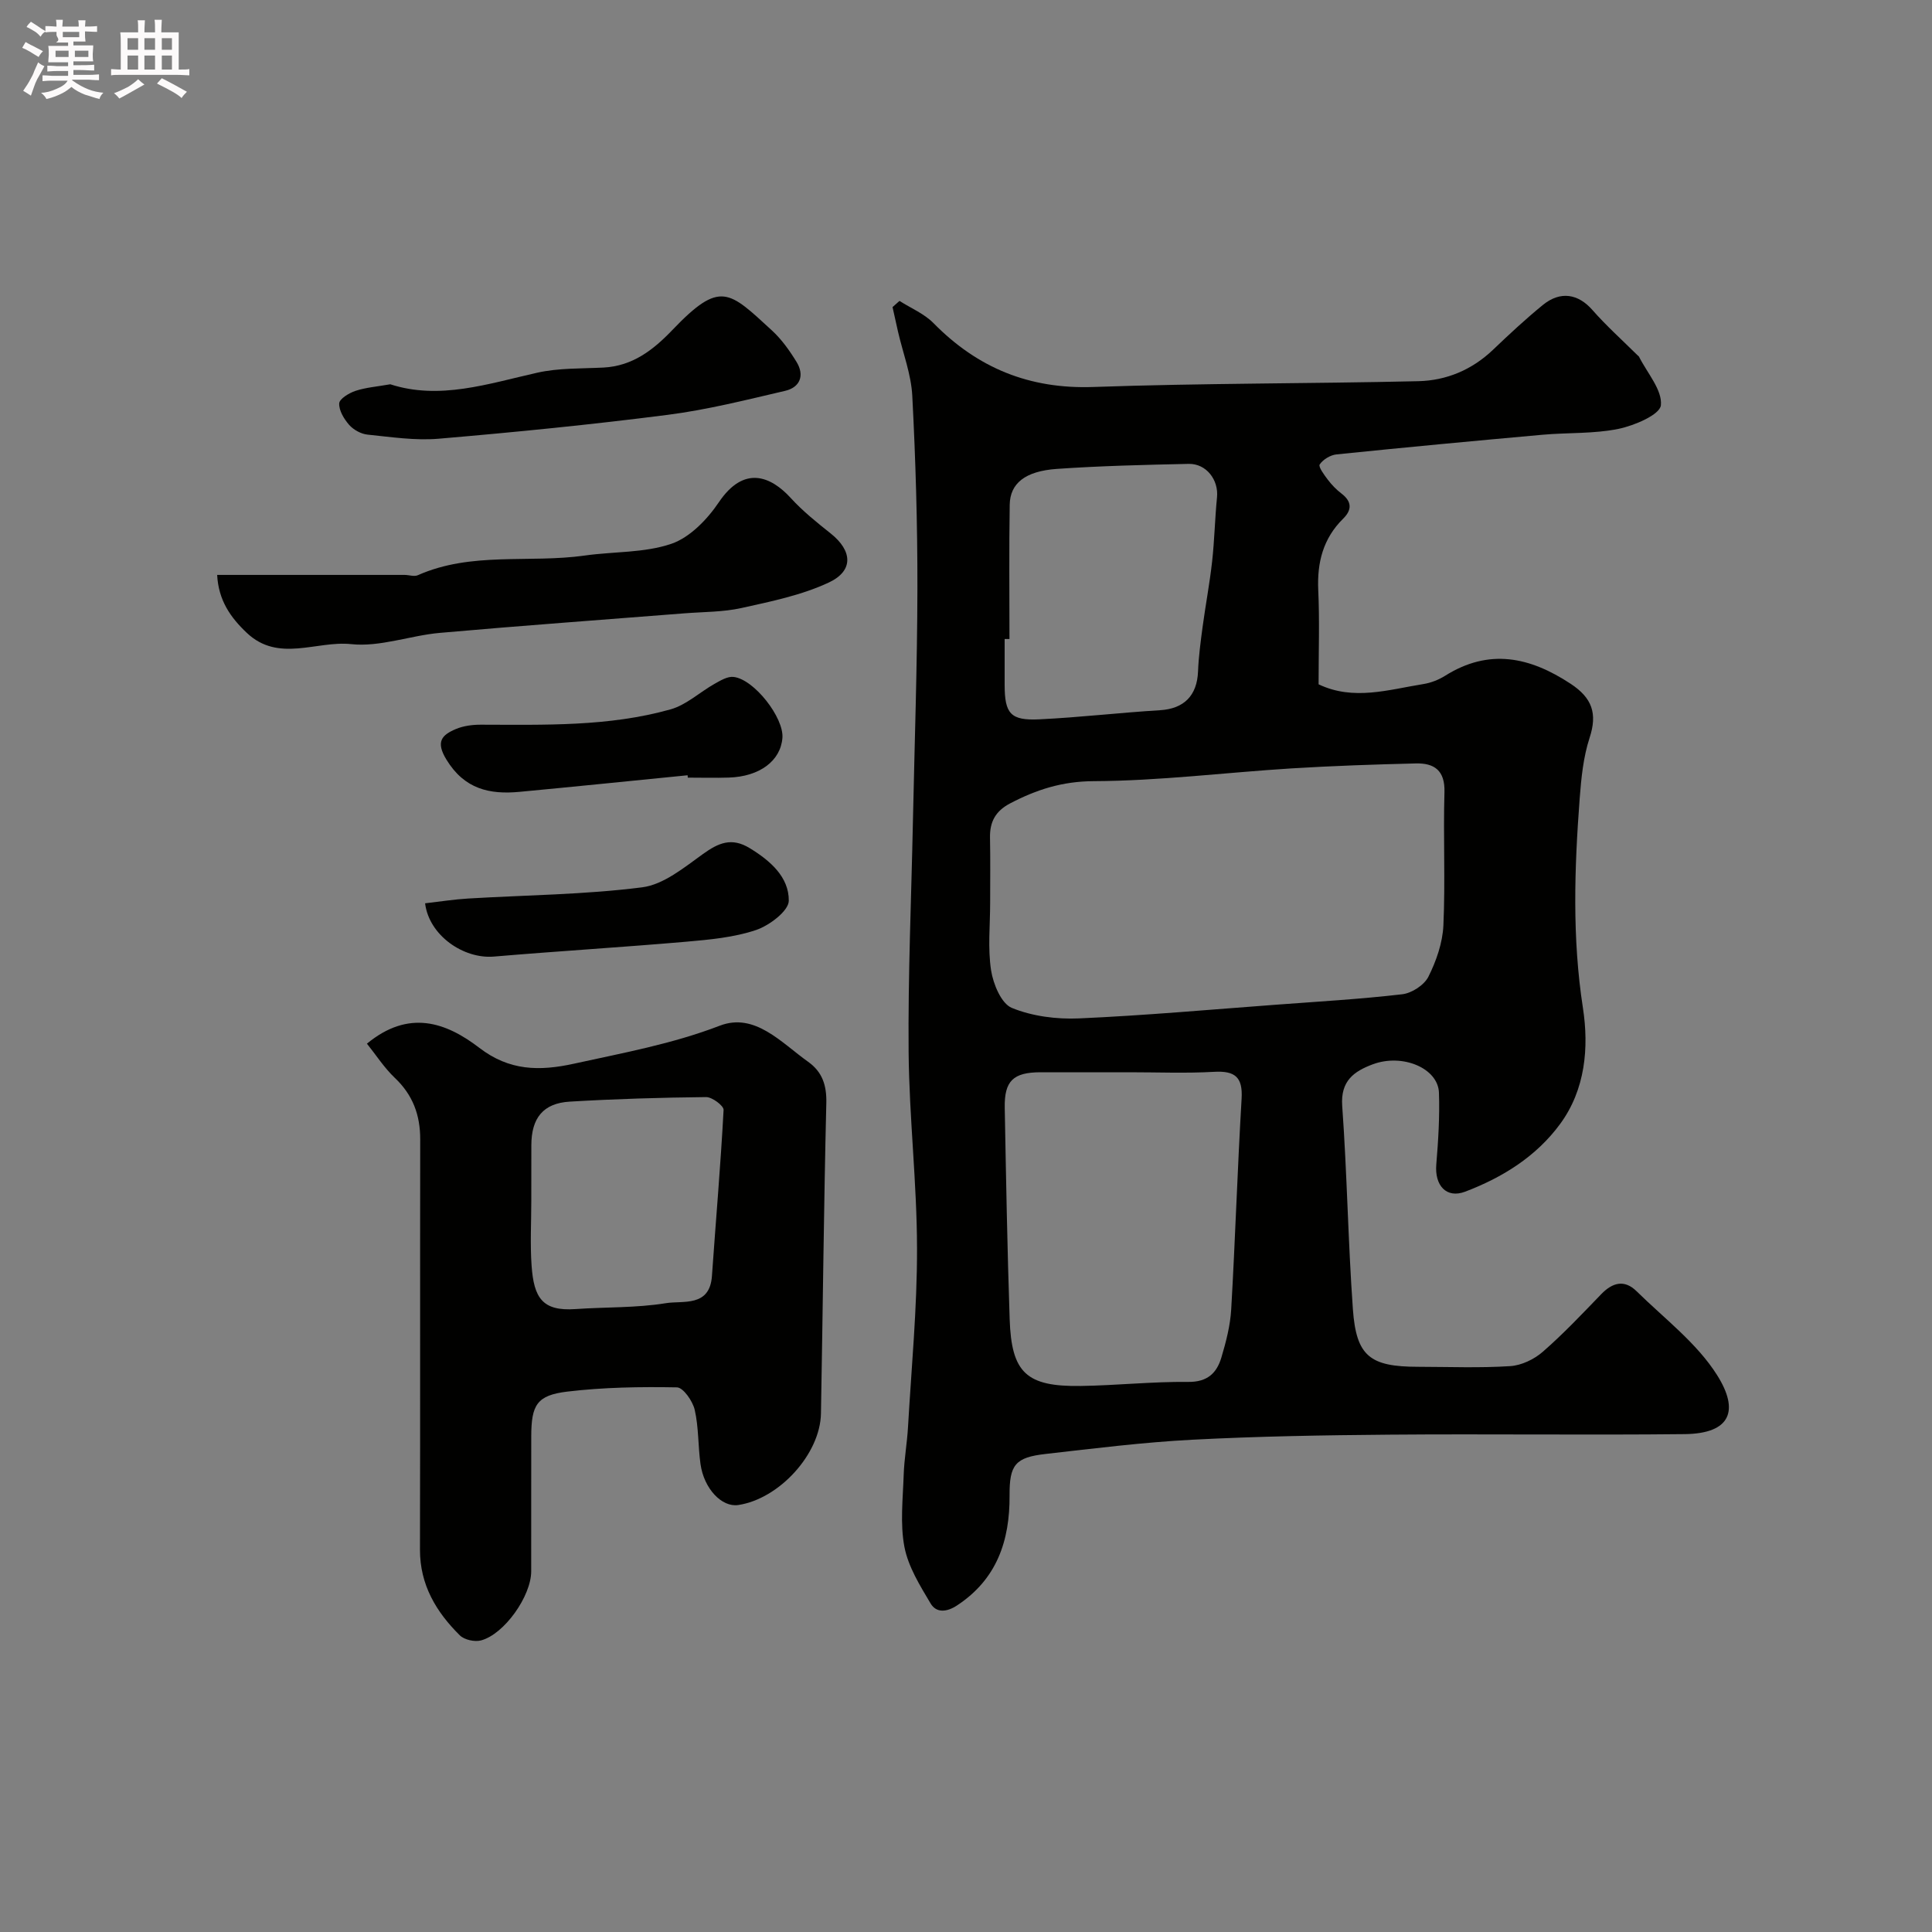 <svg enable-background="new 0 0 400 400" viewBox="0 0 400 400" xmlns="http://www.w3.org/2000/svg"><rect x="0" y="0" width="400" height="400" fill="#808080" stroke="none"/><path d="m6.8 9.5c.6.3 1.3.7 2.1 1.1-.4.4-.7.8-.9 1.2-.7-.4-1.3-.8-1.8-1.1s-1.1-.6-1.6-.8c.2-.4.5-.8.7-1.2.4.2.8.5 1.5.8zm.9 6.9c-.3.6-.5 1.1-.7 1.7s-.4 1.1-.6 1.7c-.6-.4-1.1-.7-1.6-1 .7-1 1.2-1.8 1.5-2.4.3-.5.6-1.1.8-1.7.3-.6.5-1.2.8-1.8.3.3.8.6 1.3.8-.7 1.3-1.2 2.2-1.5 2.7zm.1-11c.4.3 1 .7 1.7 1.1-.5.2-.8.6-1.1 1.1-.5-.6-1-1-1.4-1.2s-.9-.6-1.5-.8c.2-.4.5-.7.9-1.1.5.3.9.6 1.4.9zm10.5 13.1c1 .4 2 .6 3.1.7-.4.4-.7.8-.8 1.3-.9-.2-1.9-.6-3-.9-1-.4-2-.9-2.8-1.6-.5.4-1.1.9-1.9 1.3s-1.9.9-3.3 1.2c-.1-.3-.5-.8-1.1-1.3 1 0 2.1-.3 3.2-.8 1.2-.5 1.9-1 2.3-1.7h-3.2c-.4 0-1 0-2 .1v-1.2c1 0 1.7.1 2 .1h3.3v-1h-2.3c-.2 0-.9 0-2 .1v-1.2c1.2 0 1.9.1 2 .1h2.3v-.8h-4.1c0-.7.1-1.2.1-1.6 0-.5 0-1.1-.1-1.8h4.1v-.7h-2.5c1-.6.1-1.1.1-1.6v-.6h-.5c-.4 0-1 0-1.8.1v-1.3c1.2 0 1.9.1 2.1.1h.2c0-.3 0-.8-.1-1.4h1.4c0 .6-.1 1-.1 1.4h3.4c0-.4 0-.8-.1-1.3h1.5c0 .4-.1.9-.1 1.3.7 0 1.5 0 2.5-.1v1.2c-1 0-1.8-.1-2.5-.1v.6c0 .3 0 .8.1 1.5h-2.5v.8h4.1c0 .7-.1 1.3-.1 1.8s0 1 .1 1.5h-4.1v.8h1.4c.8 0 1.8 0 2.9-.1v1.2c-1 0-1.9-.1-2.8-.1h-1.5v1h3.2c.3 0 1 0 2.1-.1v1.2c-1.1 0-1.8-.1-2.1-.1h-3.4l-.1.1c1.4 1 2.4 1.5 3.4 1.9zm-4.1-6.7v-1.3h-2.7v1.3zm2.2-4.1v-1.1h-3.4v1.1zm1.9 4.1v-1.3h-2.8v1.3z" fill="#fcfafa"/><path d="m37 6.7v2.3 5.4c1 0 1.8 0 2.2-.1v1.3c-.6 0-1.5-.1-2.5-.1h-11.9c-.7 0-1.3 0-1.8.1v-1.3c.5 0 1.1.1 2 .1v-5.2c0-1 0-1.8-.1-2.5h3.7c0-1.3 0-2.1-.1-2.5h1.5c0 .4-.1 1.3-.1 2.5h2.2c0-1.2 0-2.1-.1-2.6h1.5c0 .4-.1 1.3-.1 2.6zm-12.3 13.7c-.3-.4-.7-.8-1.1-1.1 1.1-.4 2.1-.9 2.9-1.3.8-.5 1.5-1 2.1-1.6.4.4.9.8 1.3 1.1-2.5 1.4-4.2 2.4-5.2 2.9zm3.9-10.1v-2.4h-2.2v2.4zm0 4.1v-2.9h-2.2v2.9zm3.5-4.1v-2.4h-2.2v2.4zm0 4.1v-2.9h-2.2v2.9zm.4 2.9 1-1.1c.6.3 1.4.7 2.5 1.3s2 1.1 2.7 1.5c-.4.4-.8.8-1.1 1.3-.8-.8-2.5-1.7-5.1-3zm3.1-7v-2.4h-2.1v2.4zm0 4.1v-2.9h-2.1v2.9z" fill="#fcfafa"/><g fill="#010100"><path d="m186.23 62.3c2.37 1.51 5.11 2.64 7.03 4.59 9.15 9.31 19.87 13.7 33.12 13.23 22.41-.79 44.86-.68 67.28-1.2 5.82-.14 11.1-2.35 15.45-6.5 3.34-3.19 6.73-6.35 10.31-9.27 3.66-2.99 7.35-2.3 10.26 1.02 2.9 3.3 6.19 6.25 9.32 9.35.12.12.28.21.35.35 1.69 3.36 4.83 6.87 4.52 10.03-.2 1.96-5.48 4.21-8.77 4.89-5.12 1.05-10.49.75-15.74 1.22-14.23 1.28-28.45 2.61-42.66 4.07-1.26.13-2.78 1.05-3.47 2.08-.32.48.94 2.18 1.69 3.17.8 1.05 1.75 2.04 2.8 2.84 2.18 1.66 2.23 3.38.36 5.22-4.15 4.1-5.41 9.07-5.15 14.8.29 6.31.07 12.65.07 19.49 7.24 3.45 14.49 1.1 21.68-.05 1.57-.25 3.18-.88 4.53-1.73 9.11-5.72 17.54-3.89 25.99 1.68 4.41 2.91 5.57 6.11 3.91 11.17-1.3 3.98-1.73 8.31-2.05 12.52-1.09 14.48-1.58 28.89.67 43.43 1.25 8.13.53 16.87-4.74 24.03-4.96 6.74-11.93 11.06-19.64 13.99-3.9 1.48-6.35-1.29-5.98-5.64.41-4.93.72-9.91.55-14.85-.18-5.08-7.56-8.18-13.72-5.87-3.87 1.45-6.68 3.42-6.31 8.61 1.01 14.01 1.21 28.07 2.21 42.08.7 9.76 3.54 11.92 13.5 11.93 6.36.01 12.74.27 19.08-.14 2.33-.15 4.96-1.41 6.75-2.98 4.26-3.71 8.16-7.85 12.09-11.92 2.35-2.43 4.81-3.07 7.31-.61 5.74 5.65 12.48 10.72 16.68 17.38 4.59 7.27 2.9 12.1-6.73 12.21-20.36.22-40.72-.06-61.07.11-13.63.11-27.27.34-40.88 1.05-10.15.53-20.27 1.8-30.38 2.95-6.26.71-7.47 2.25-7.43 8.59.06 9.37-2.63 17.35-10.88 22.77-2.11 1.39-4.28 1.6-5.47-.41-2.2-3.7-4.63-7.6-5.42-11.71-.92-4.82-.31-9.96-.15-14.95.11-3.28.7-6.53.89-9.81.71-12.35 1.9-24.71 1.87-37.06-.02-13.54-1.62-27.06-1.74-40.6-.14-15.93.56-31.86.89-47.79.34-16.1.9-32.2.93-48.3.02-13.26-.37-26.54-1.06-39.79-.23-4.48-1.94-8.88-2.96-13.32-.39-1.69-.75-3.38-1.13-5.07.47-.42.96-.85 1.44-1.28zm18.77 124.61c0 4.66-.51 9.41.19 13.97.44 2.85 2.11 6.89 4.29 7.79 4.24 1.74 9.26 2.38 13.9 2.18 13.64-.6 27.25-1.83 40.87-2.84 8.7-.65 17.42-1.15 26.07-2.16 1.98-.23 4.56-1.91 5.42-3.64 1.63-3.26 2.94-7.02 3.1-10.63.42-9.18-.05-18.39.22-27.58.13-4.5-2.12-6.03-5.92-5.94-8.6.21-17.2.5-25.79 1.03-13.64.85-27.26 2.58-40.89 2.64-6.53.03-11.85 1.74-17.32 4.6-3.05 1.6-4.23 3.83-4.17 7.1.09 4.48.03 8.98.03 13.48zm28.88 35.09c-6.16 0-12.32-.01-18.49 0-5.6.02-7.47 1.78-7.37 7.34.27 14.59.53 29.19 1.02 43.77.37 11.13 3.45 14 14.7 13.84 7.43-.11 14.86-.92 22.28-.84 3.97.04 5.89-1.84 6.85-5.04.97-3.26 1.85-6.64 2.04-10.02.84-14.52 1.29-29.05 2.15-43.57.27-4.52-1.4-5.81-5.71-5.57-5.8.33-11.64.09-17.47.09zm-24.88-89.7c-.33 0-.67 0-1 0v9.49c.01 5.96 1.21 7.43 7.18 7.14 8.34-.4 16.66-1.38 25-1.89 4.93-.3 7.66-3 7.86-8.02.12-3.09.54-6.18.95-9.26.61-4.52 1.47-9.02 1.97-13.55.49-4.4.57-8.84 1.01-13.25.36-3.59-2.21-7-5.88-6.92-9.1.2-18.2.41-27.27 1.04-6.58.46-9.7 3-9.77 7.42-.15 9.27-.05 18.54-.05 27.8z"/><path d="m75.97 216.08c8.64-7.13 16.33-4.46 23.28.87 6.19 4.75 12.39 4.86 19.61 3.27 10.17-2.24 20.3-4.07 30.16-7.86 7.26-2.79 12.74 3.52 18.29 7.47 2.93 2.08 3.86 4.85 3.77 8.55-.52 21.42-.72 42.85-1.11 64.27-.15 8.39-8.65 17.69-17.13 18.95-3.39.5-7.09-3.36-7.81-8.49-.52-3.73-.36-7.59-1.2-11.23-.42-1.81-2.38-4.62-3.68-4.64-7.57-.14-15.22-.02-22.73.88-6.28.76-7.41 2.77-7.43 9.21-.02 9.33 0 18.66-.01 27.99 0 5.11-5.55 13.02-10.39 14.31-1.31.35-3.45-.12-4.39-1.05-4.89-4.84-8.26-10.45-8.25-17.72.07-28.32 0-56.64.05-84.96.01-5.05-1.53-9.22-5.27-12.75-2.2-2.1-3.9-4.76-5.76-7.07zm34.03 32.5c0 4.49-.26 8.99.06 13.46.47 6.65 2.22 9.47 9.08 8.99 6.24-.44 12.57-.22 18.72-1.22 3.55-.58 9.09.88 9.54-5.64.8-11.46 1.8-22.9 2.41-34.37.05-.86-2.37-2.68-3.62-2.66-9.41.1-18.83.38-28.22.94-5.51.32-7.96 3.4-7.96 9.04-.01 3.81-.01 7.63-.01 11.46z"/><path d="m44.96 119.03h38.8c.93 0 1.99.4 2.75.06 11.1-4.93 23.06-2.45 34.54-4.07 6-.85 12.34-.52 17.94-2.43 3.84-1.31 7.44-5.05 9.83-8.59 5.22-7.75 10.78-5.4 14.9-.89 2.47 2.71 5.39 5.05 8.28 7.35 4.48 3.57 4.79 7.72-.42 10.15-5.62 2.63-11.93 3.91-18.05 5.27-3.82.85-7.84.79-11.78 1.1-16.9 1.34-33.8 2.55-50.68 4.05-6.17.55-12.4 2.97-18.37 2.33-7.17-.76-15.02 3.89-21.6-2.33-3.39-3.2-5.87-6.76-6.14-12z"/><path d="m80.8 79.56c10.17 3.3 20.2-.09 30.41-2.39 4.43-1 9.13-.84 13.72-1.07 6.04-.31 10.33-3.65 14.28-7.78 9.93-10.38 11.67-8.1 20.59.08 2.02 1.85 3.68 4.19 5.12 6.54 1.7 2.78.73 5.26-2.37 5.98-8.06 1.88-16.13 3.92-24.32 4.97-15.75 2.02-31.57 3.59-47.39 4.94-4.87.42-9.86-.35-14.77-.85-1.33-.14-2.87-.99-3.77-2-1.07-1.22-2.14-2.98-2.07-4.46.04-.94 2.03-2.15 3.36-2.59 2.13-.71 4.44-.88 7.21-1.37z"/><path d="m142.36 160.51c-11.59 1.15-23.18 2.34-34.77 3.43-6.23.59-11.43-.56-15.15-6.65-2.28-3.72-.99-5.11 1.94-6.35 1.59-.67 3.47-.91 5.22-.9 13.17.02 26.4.43 39.22-3.17 3.28-.92 6.06-3.57 9.14-5.3 1.21-.68 2.68-1.57 3.92-1.42 4.27.49 10.45 8.46 10.11 12.64-.38 4.75-4.73 8-11.11 8.2-2.82.09-5.65.01-8.48.01-.01-.16-.02-.33-.04-.49z"/><path d="m88.01 187.02c3.13-.36 6.02-.82 8.92-.99 12.02-.72 24.11-.8 36.02-2.32 4.43-.56 8.68-4.09 12.57-6.88 3.24-2.33 5.95-3.52 9.7-1.23 4.27 2.6 8.13 5.99 8.09 10.88-.01 2.11-4.02 5.14-6.78 6.07-4.57 1.54-9.57 1.99-14.44 2.42-13.27 1.15-26.57 1.95-39.85 3.08-6.28.52-13.41-4.38-14.23-11.03z"/></g></svg>
